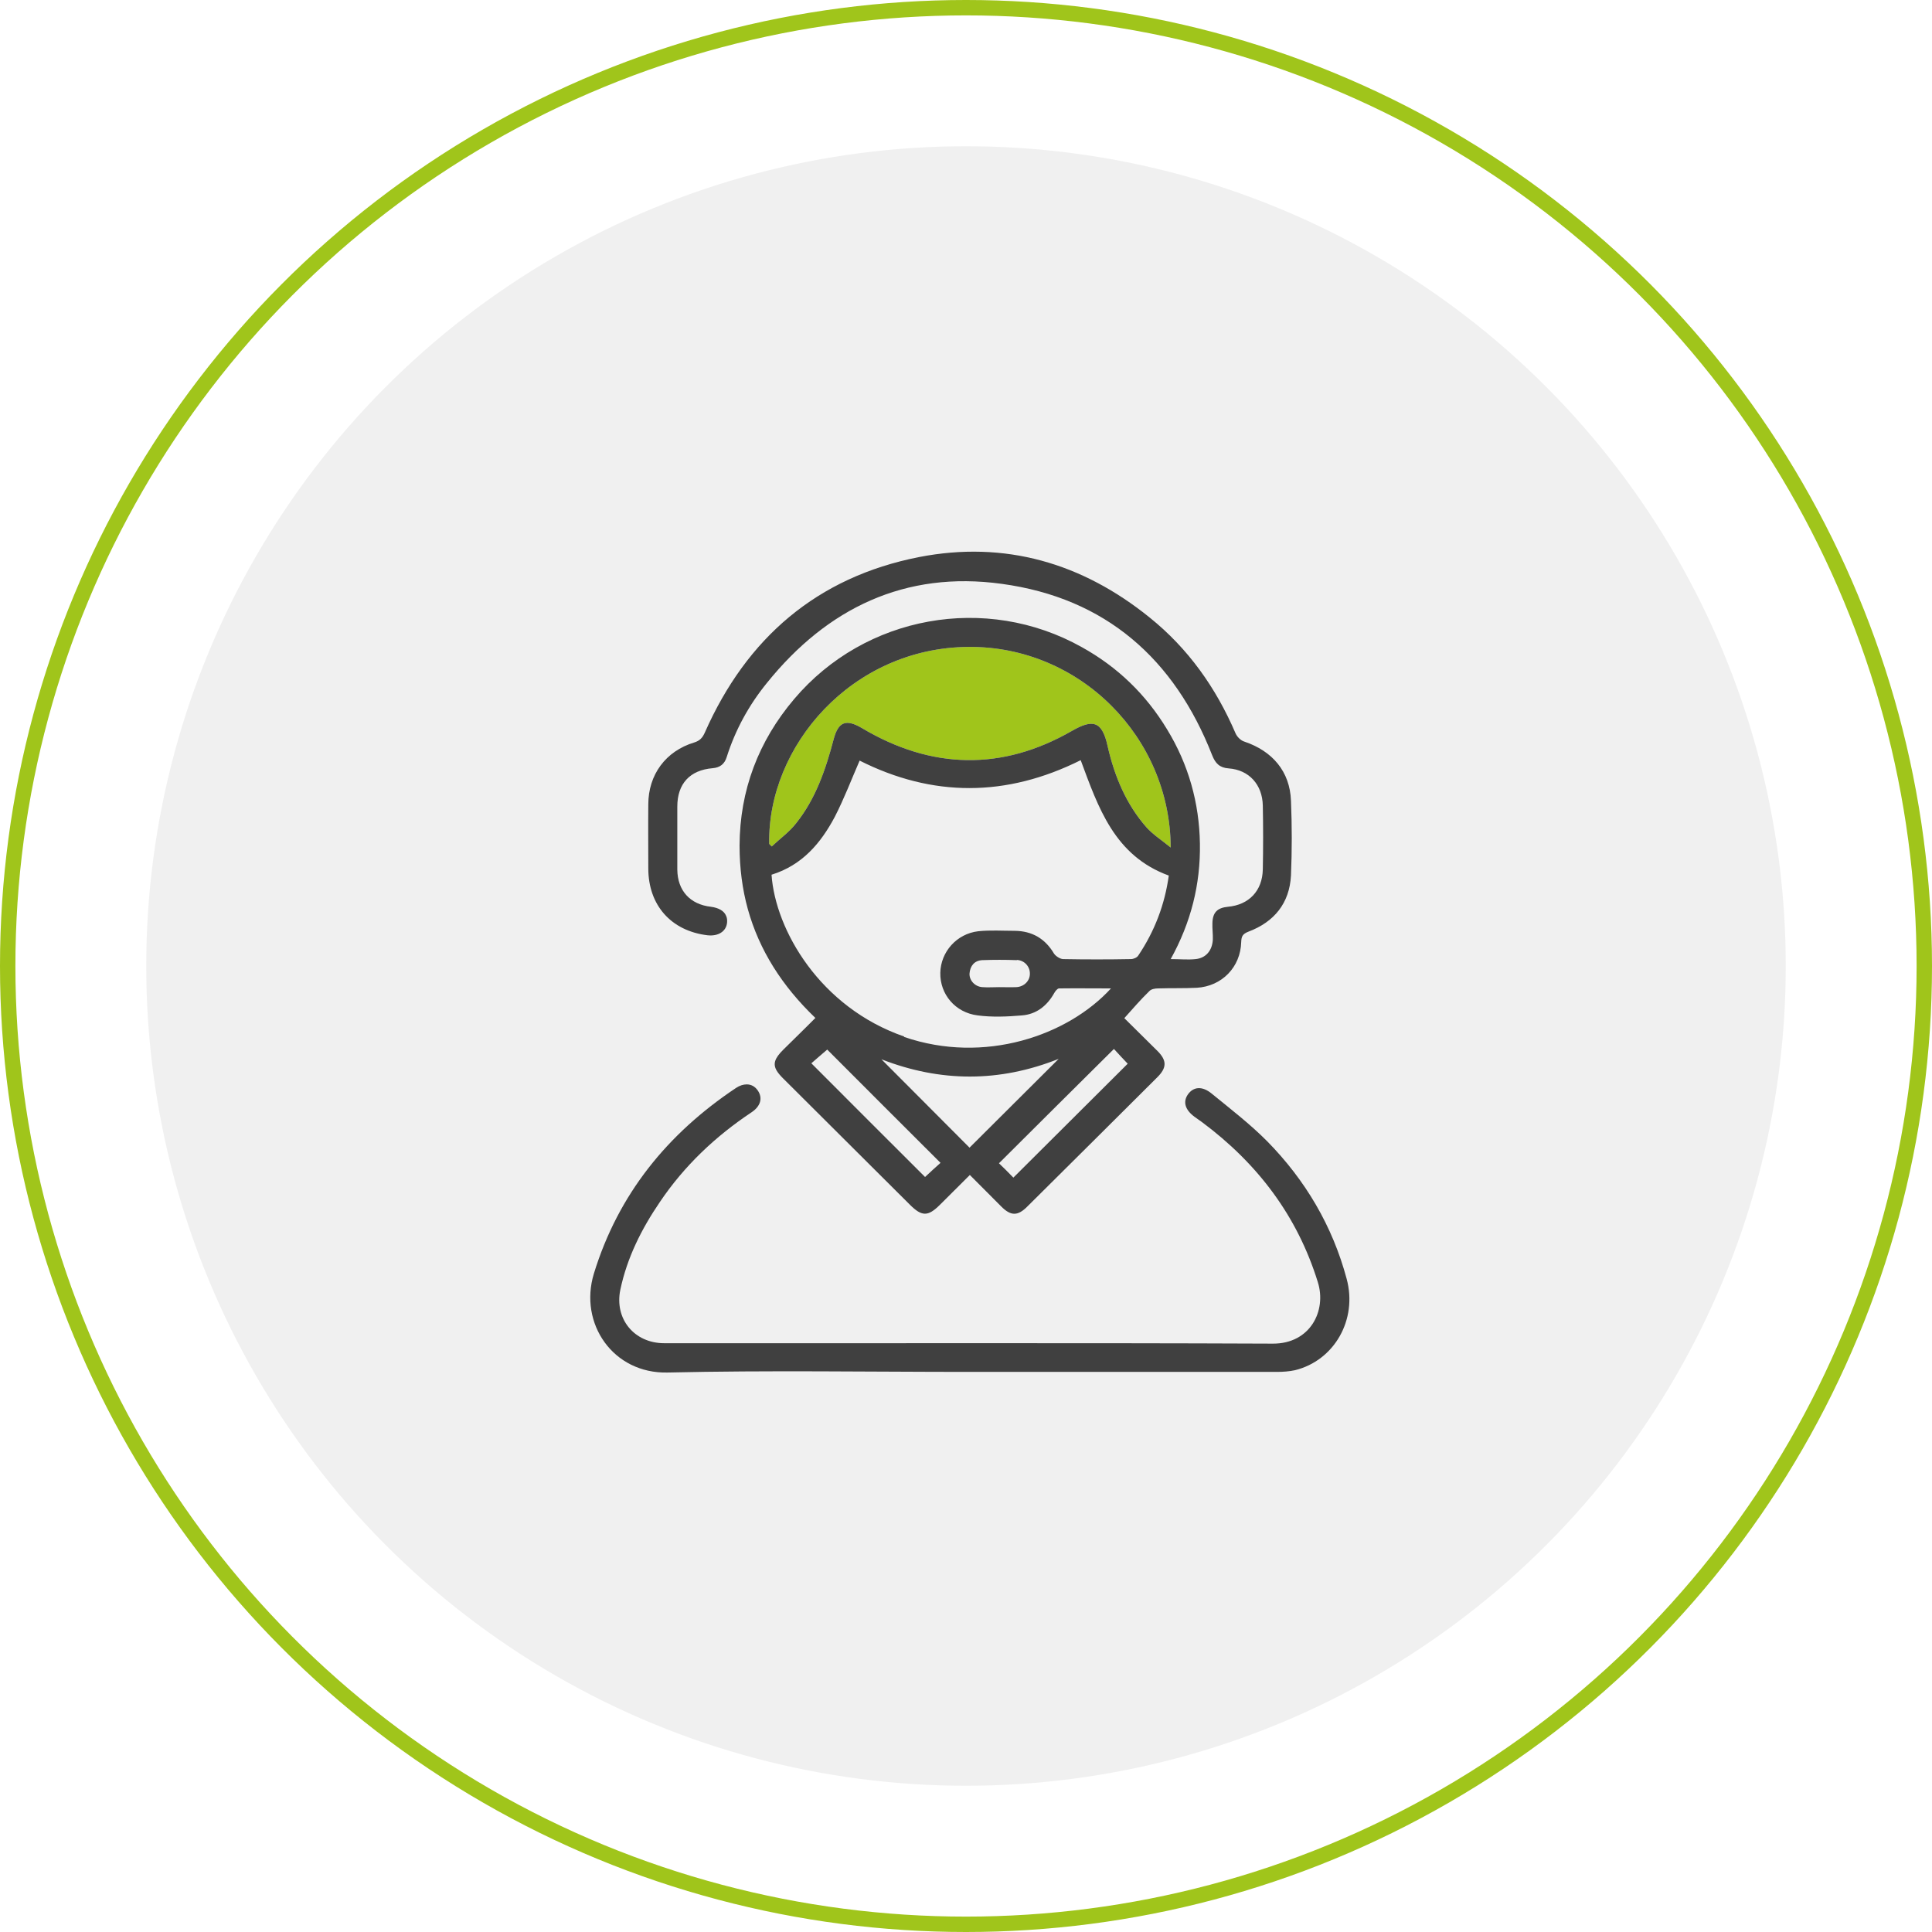 <?xml version="1.0" encoding="UTF-8"?> <svg xmlns="http://www.w3.org/2000/svg" width="251" height="251" viewBox="0 0 251 251" fill="none"><circle cx="125.5" cy="125.5" r="124.5" stroke="#A0C51B" stroke-width="2"></circle><circle cx="125.5" cy="125.5" r="106.5" fill="black" fill-opacity="0.06"></circle><g clip-path="url(#clip0_247_2251)"><path d="M111.983 94.595C109.893 93.362 108.902 93.773 108.297 96.075C107.279 99.939 105.986 103.748 103.455 106.927C102.575 108.078 101.337 108.955 100.264 109.969L99.934 109.64C99.686 96.952 110.663 84.154 125.821 84.044C140.319 83.935 152.038 95.801 152.093 110.106C150.91 109.147 149.81 108.434 148.985 107.53C146.289 104.488 144.776 100.788 143.895 96.924C143.18 93.636 141.942 93.417 139.274 94.951C130.168 100.185 121.007 99.966 111.983 94.595Z" fill="#A0C51B"></path><path d="M144.72 136.277C139.686 141.264 134.762 146.17 129.782 151.13C130.387 151.705 131.048 152.363 131.653 152.993L146.508 138.195C145.903 137.565 145.271 136.88 144.72 136.277ZM132.121 124.74C130.608 124.685 129.094 124.685 127.609 124.74C126.591 124.794 126.041 125.48 125.958 126.466C125.903 127.37 126.674 128.193 127.636 128.247C128.352 128.302 129.067 128.247 129.782 128.247C130.552 128.247 131.295 128.275 132.038 128.247C133.056 128.193 133.799 127.425 133.799 126.521C133.826 125.589 133.111 124.767 132.121 124.712V124.74ZM152.093 110.106C152.038 95.801 140.319 83.935 125.821 84.044C110.663 84.154 99.686 96.952 99.933 109.64L100.264 109.969C101.337 108.955 102.574 108.078 103.455 106.927C105.986 103.748 107.279 99.939 108.297 96.075C108.902 93.773 109.892 93.362 111.983 94.595C121.006 99.966 130.167 100.185 139.273 94.951C141.942 93.417 143.18 93.636 143.895 96.924C144.775 100.788 146.288 104.488 148.984 107.53C149.81 108.434 150.91 109.147 152.093 110.106ZM120.181 152.911C120.896 152.253 121.584 151.596 122.189 151.075C117.21 146.115 112.286 141.182 107.471 136.359C106.756 136.962 106.041 137.592 105.408 138.14C110.415 143.155 115.312 148.061 120.181 152.911ZM137.54 137.565C129.837 140.634 122.189 140.607 114.514 137.62C118.393 141.511 122.189 145.32 125.958 149.102L137.54 137.565ZM125.986 152.665L122.107 156.529C120.566 158.063 119.768 158.063 118.228 156.529L101.722 140.086C101.364 139.73 101.089 139.401 100.924 139.127C100.374 138.223 100.649 137.483 101.749 136.386C103.125 135.016 104.528 133.673 105.931 132.248C101.612 128.11 98.641 123.452 97.155 118.108C96.44 115.532 96.082 112.764 96.082 109.859C96.11 102.679 98.531 96.294 103.18 90.813C112.396 79.934 128.104 77.111 140.539 84.072C145.188 86.648 148.874 90.21 151.625 94.76C154.404 99.309 155.807 104.296 155.89 109.613C155.972 114.874 154.734 119.834 152.093 124.603C153.304 124.603 154.321 124.712 155.339 124.603C156.66 124.466 157.485 123.506 157.568 122.081C157.595 121.369 157.485 120.656 157.513 119.944C157.54 118.546 158.145 117.943 159.521 117.806C162.272 117.56 164.005 115.724 164.06 112.956C164.115 110.188 164.115 107.42 164.06 104.652C164.005 101.939 162.272 100.021 159.631 99.829C158.448 99.747 157.898 99.171 157.485 98.13C152.588 85.606 143.647 77.687 130.14 75.851C117.595 74.124 107.471 79.002 99.631 88.731C97.293 91.608 95.532 94.814 94.404 98.377C94.129 99.254 93.551 99.72 92.588 99.802C89.617 100.048 87.994 101.83 87.994 104.789V112.983C88.022 115.696 89.645 117.505 92.368 117.806C93.386 117.943 94.074 118.354 94.321 118.957C94.459 119.231 94.487 119.533 94.459 119.862C94.349 121.013 93.303 121.67 91.9 121.506C87.169 120.93 84.225 117.587 84.225 112.819C84.225 110.051 84.198 107.283 84.225 104.515C84.225 100.651 86.481 97.582 90.195 96.459C90.91 96.239 91.268 95.856 91.57 95.171C96.99 82.893 106.151 74.974 119.411 72.37C130.552 70.205 140.594 73.138 149.37 80.235C154.376 84.264 157.98 89.361 160.511 95.253C160.704 95.719 161.199 96.212 161.667 96.349C165.326 97.582 167.581 100.24 167.719 104.022C167.856 107.256 167.856 110.517 167.719 113.751C167.526 117.341 165.546 119.78 162.189 121.04C161.419 121.342 161.282 121.67 161.254 122.383C161.171 125.644 158.751 128.138 155.477 128.33C153.799 128.412 152.148 128.357 150.47 128.412C150.057 128.412 149.562 128.494 149.315 128.768C148.214 129.837 147.196 131.015 146.068 132.276C147.526 133.728 148.984 135.153 150.415 136.578C151.598 137.784 151.598 138.716 150.36 139.949C144.748 145.539 139.136 151.13 133.496 156.72C132.231 158.008 131.323 158.008 130.057 156.72C128.792 155.432 127.416 154.09 125.986 152.637V152.665ZM117.458 134.715C127.884 138.305 138.723 134.55 144.335 128.412C141.997 128.412 139.796 128.384 137.595 128.412C137.375 128.412 137.1 128.768 136.962 129.015C136.027 130.686 134.624 131.783 132.753 131.92C130.855 132.084 128.902 132.166 127.031 131.92C124.088 131.563 122.107 129.152 122.162 126.384C122.217 123.671 124.28 121.314 127.086 120.985C128.654 120.821 130.25 120.93 131.845 120.93C134.101 120.958 135.779 121.944 136.935 123.89C137.155 124.219 137.705 124.575 138.09 124.603C141.034 124.657 143.978 124.657 146.921 124.603C147.251 124.603 147.719 124.411 147.884 124.137C150.002 120.985 151.323 117.532 151.845 113.751C144.775 111.175 142.685 104.899 140.401 98.76C130.745 103.584 121.144 103.584 111.68 98.815C110.608 101.282 109.672 103.748 108.462 106.105C106.646 109.53 104.225 112.408 100.236 113.641C100.731 120.821 106.536 130.878 117.458 134.66V134.715Z" fill="#404040"></path><path d="M165.876 178.233H125.959C112.864 178.233 99.797 178.013 86.729 178.315C79.659 178.479 75.175 171.957 77.156 165.462C80.319 155.158 86.702 147.293 95.615 141.347C96.11 141.018 96.578 140.881 97.018 140.881C97.596 140.881 98.091 141.155 98.449 141.675C99.109 142.635 98.834 143.703 97.651 144.498C92.919 147.65 88.903 151.459 85.739 156.145C83.346 159.653 81.475 163.38 80.594 167.545C79.797 171.354 82.41 174.506 86.289 174.506C112.644 174.533 138.999 174.451 165.354 174.561C170.223 174.588 172.369 170.285 171.213 166.586C168.545 157.954 163.373 151.157 156.165 145.786C155.835 145.567 155.533 145.32 155.202 145.101C153.965 144.197 153.662 143.155 154.322 142.196C155.037 141.182 156.165 141.045 157.431 142.087C159.879 144.087 162.41 146.033 164.639 148.28C169.59 153.322 173.112 159.269 174.955 166.147C176.385 171.436 173.359 176.753 168.242 178.013C167.472 178.178 166.674 178.233 165.876 178.233Z" fill="#404040"></path></g><defs><clipPath id="clip0_247_2251"><rect width="100" height="108" fill="white" transform="translate(76 71)"></rect></clipPath></defs></svg> 